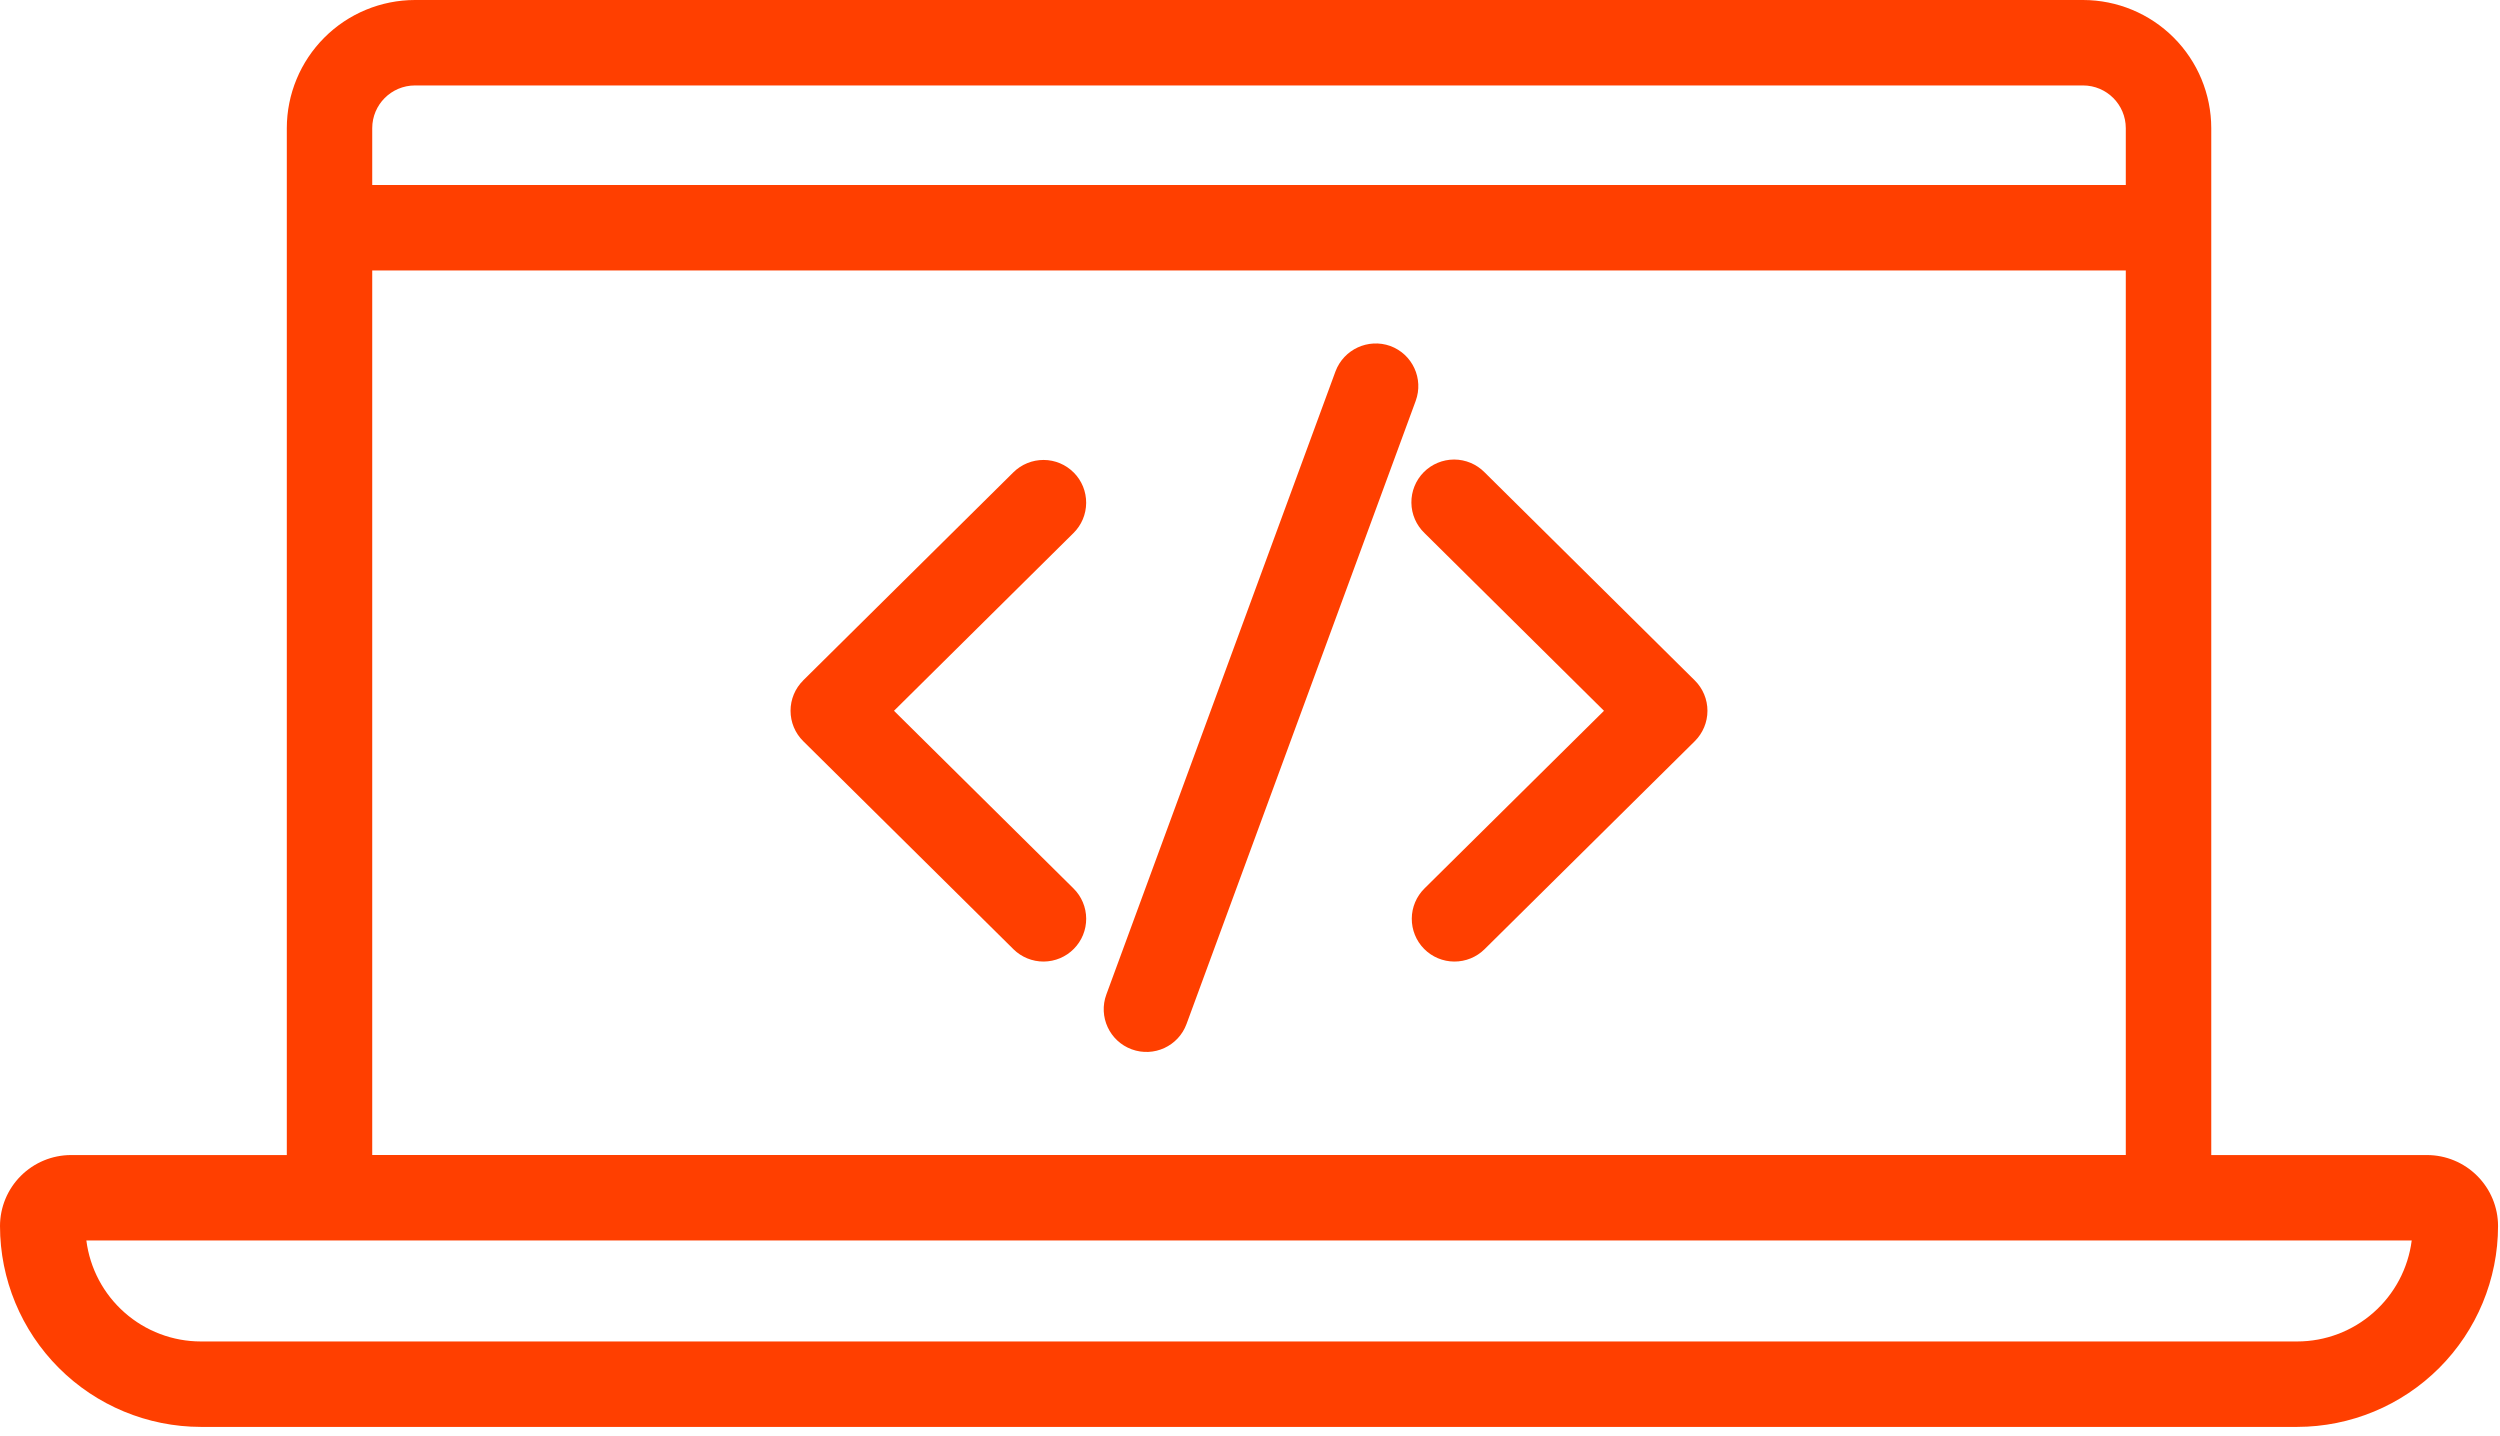 <svg width="101" height="58" viewBox="0 0 101 58" fill="none" xmlns="http://www.w3.org/2000/svg">
<path d="M98.053 46.664H89.335V5.178C89.334 3.805 88.788 2.489 87.817 1.518C86.846 0.547 85.53 0.002 84.157 0H16.765C15.392 0.002 14.075 0.547 13.105 1.518C12.134 2.489 11.588 3.805 11.587 5.178V46.664H2.869C2.108 46.665 1.379 46.968 0.841 47.506C0.304 48.043 0.001 48.772 0 49.533C0.002 51.684 0.858 53.746 2.379 55.267C3.9 56.788 5.963 57.644 8.114 57.647H92.808C94.958 57.644 97.021 56.788 98.542 55.267C100.063 53.746 100.919 51.684 100.921 49.533C100.921 48.772 100.618 48.043 100.08 47.506C99.542 46.968 98.813 46.665 98.053 46.664H98.053ZM16.764 3.452H84.156C85.109 3.454 85.881 4.225 85.882 5.178V7.474H15.038V5.178C15.039 4.225 15.811 3.454 16.764 3.452ZM15.038 10.926H85.882V46.663H15.038V10.926ZM92.808 54.195H8.114C6.979 54.194 5.883 53.779 5.033 53.028C4.181 52.277 3.632 51.242 3.489 50.116H97.433C97.289 51.242 96.741 52.277 95.889 53.028C95.039 53.779 93.943 54.194 92.808 54.195H92.808Z" fill="#FF3F00"/>
<path d="M59.976 19.081C59.652 18.752 59.21 18.566 58.748 18.565C58.286 18.565 57.843 18.75 57.518 19.078C57.194 19.406 57.014 19.852 57.02 20.313C57.026 20.775 57.216 21.215 57.549 21.535L64.801 28.716L57.549 35.893V35.894C57.223 36.215 57.038 36.653 57.036 37.111C57.033 37.569 57.212 38.01 57.534 38.335C57.856 38.661 58.295 38.845 58.753 38.847C59.21 38.849 59.651 38.67 59.976 38.348L68.469 29.944C68.796 29.619 68.981 29.177 68.981 28.716C68.981 28.255 68.796 27.813 68.469 27.489L59.976 19.081Z" fill="#FF3F00"/>
<path d="M43.383 19.095C43.06 18.768 42.623 18.584 42.165 18.582C41.707 18.58 41.267 18.759 40.941 19.081L32.449 27.488L32.45 27.489C32.122 27.812 31.938 28.255 31.938 28.715C31.938 29.177 32.122 29.619 32.45 29.943L40.942 38.347H40.941C41.267 38.669 41.707 38.849 42.165 38.847C42.623 38.844 43.061 38.66 43.383 38.334C43.705 38.009 43.885 37.568 43.882 37.111C43.88 36.653 43.695 36.214 43.369 35.893L36.117 28.716L43.369 21.535V21.535C43.695 21.213 43.879 20.775 43.881 20.317C43.884 19.86 43.705 19.419 43.383 19.094V19.095Z" fill="#FF3F00"/>
<path d="M56.169 13.978C55.275 13.658 54.289 14.114 53.954 15.003L44.697 40.176C44.367 41.07 44.825 42.063 45.72 42.392C46.615 42.722 47.607 42.264 47.936 41.369L57.194 16.197V16.196C57.523 15.301 57.064 14.308 56.169 13.978L56.169 13.978Z" fill="#FF3F00"/>
</svg>
